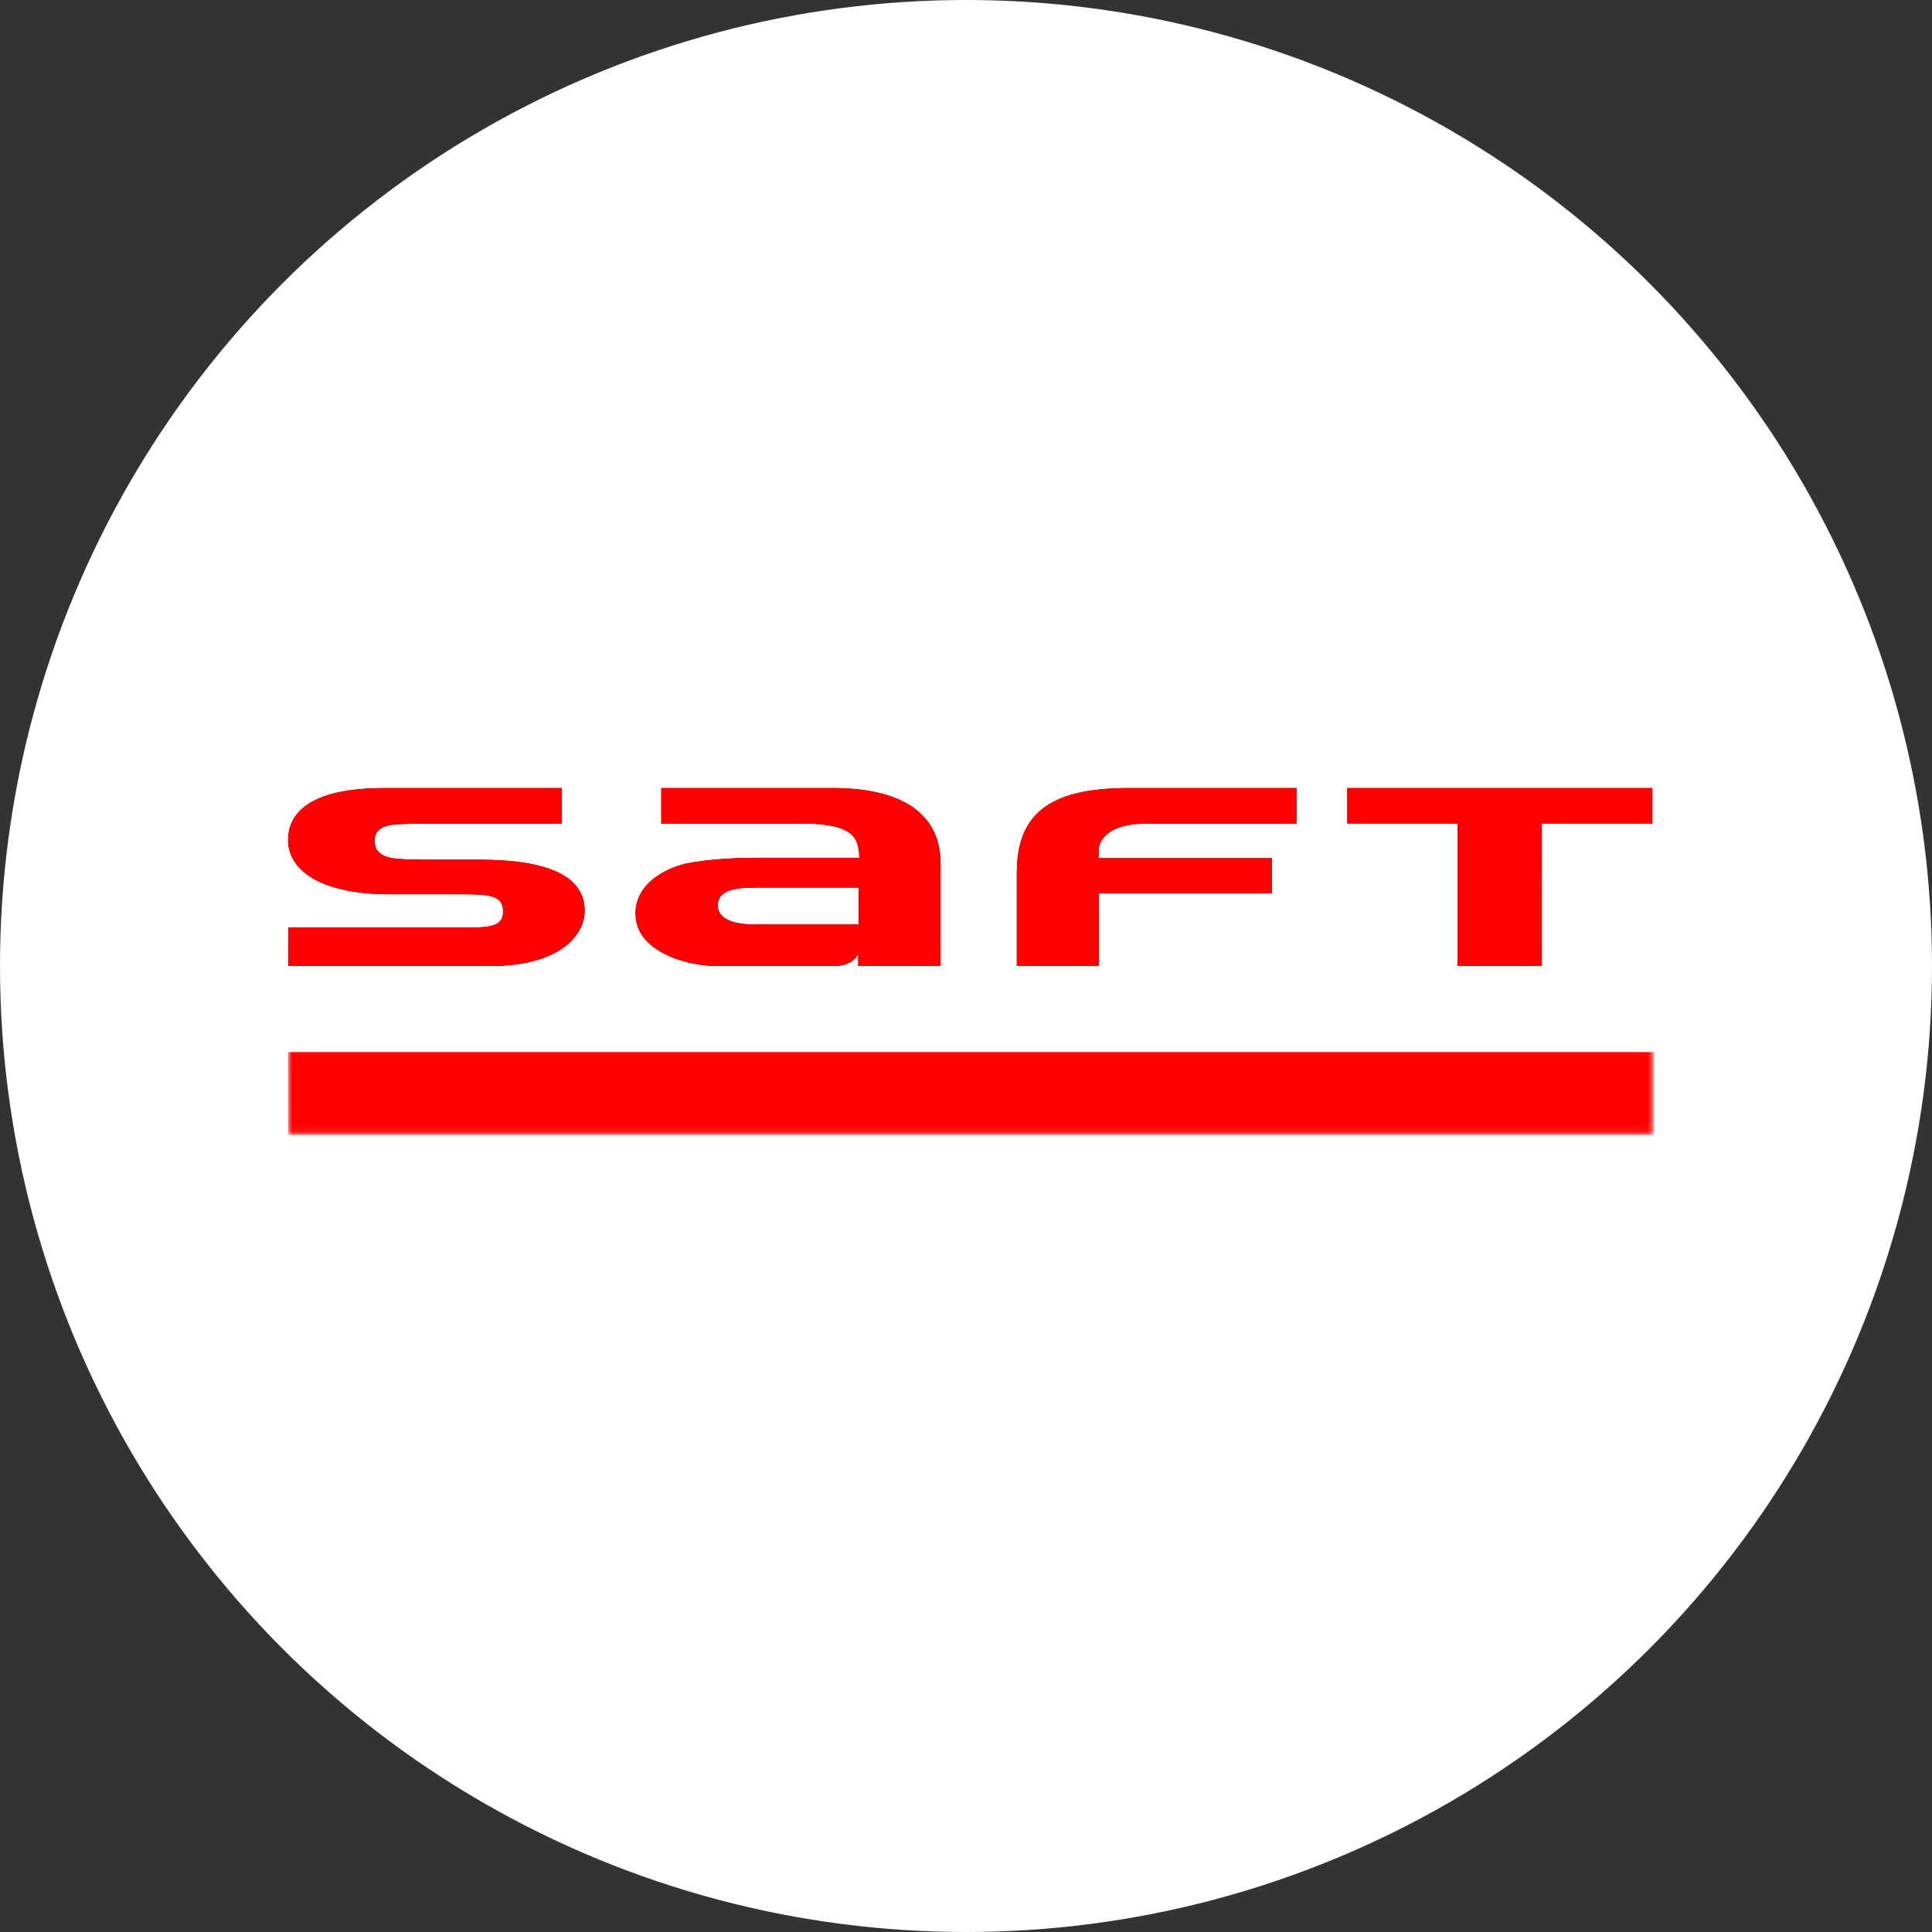 <?xml version="1.0" encoding="UTF-8"?>
<svg width="228px" height="228px" viewBox="0 0 228 228" version="1.1" xmlns="http://www.w3.org/2000/svg" xmlns:xlink="http://www.w3.org/1999/xlink">
    <rect x="0" y="0" width="228" height="228" fill="#333333" stroke="none"/>
    <title>E14BFC29-F1EE-4E6F-AE70-C9DC3D95A660</title>
    <defs>
        <polygon id="path-1" points="0 40.935 161.197 40.935 161.197 -0 0 -0"></polygon>
    </defs>
    <g id="Page-1" stroke="none" stroke-width="1" fill="none" fill-rule="evenodd">
        <g id="ACC-site-2022-WHO-WE-ARE-r8-@1440px" transform="translate(-60, -2574)">
            <g id="Our-Shareholders" transform="translate(0, 2316)">
                <g id="Saft" transform="translate(60, 258)">
                    <circle id="Oval" fill="#FFFFFF" cx="114" cy="114" r="114"></circle>
                    <g id="Saft-Logo" transform="translate(34, 93)">
                        <path d="M86,10.071 L86,21 L95.692,21 L95.692,12.432 L116.087,12.432 L116.087,8.273 L95.654,8.273 L95.654,7.393 C95.654,6.205 96.776,4.212 101.103,4.212 L119,4.212 L119,0 L99.165,0 C89.647,0 86,3.192 86,10.071" id="Fill-1" fill="#060000" fill-rule="nonzero"></path>
                        <polygon id="Fill-3" fill="#060000" fill-rule="nonzero" points="138.021 21 147.951 21 147.953 4.18 161 4.18 161 0 125 0 125 4.18 138.021 4.18"></polygon>
                        <path d="M11.414,0 L23.89,0 L32.305,0 L32.305,4.213 L23.343,4.213 L15.738,4.213 C13.808,4.213 12.546,4.268 11.983,4.383 C10.787,4.631 10.2,5.246 10.2,6.203 C10.2,7.362 10.9,8.04 12.335,8.28 C13.017,8.401 14.458,8.455 16.726,8.455 L22.57,8.455 C30.817,8.455 35,10.472 35,14.465 C35,17.511 31.854,21 23.937,21 L11.654,21 L0.036,21 L0.023,16.452 L11.576,16.452 L21.64,16.452 C24.144,16.452 25.378,16.15 25.378,14.59 C25.378,12.67 23.855,12.533 20.345,12.533 L11.992,12.533 C3.281,12.533 0,9.364 0,6.162 C0,3.116 2.294,0 11.414,0" id="Fill-5" fill="#060000" fill-rule="nonzero"></path>
                        <path d="M67.329,16.099 L55.032,16.099 C53.712,16.099 50.709,15.914 50.709,13.831 C50.709,12.149 52.533,11.746 55.079,11.746 L67.329,11.746 L67.329,16.099 Z M64.297,0 L44.04,0 L44.04,4.203 L60.836,4.203 C66.336,4.203 67.408,5.654 67.408,8.226 L55.406,8.226 C51.946,8.226 49.262,8.5 47.425,8.824 C45.048,9.242 41,10.998 41,14.819 C41,19.383 47.184,21 50.536,21 L64.401,21 C66.749,21 67.283,19.58 67.283,19.58 L67.283,21 L77,21 L77,8.928 C77,2.686 71.944,0 64.297,0 L64.297,0 Z" id="Fill-7" fill="#060000" fill-rule="nonzero"></path>
                        <path d="M86,10.071 L86,21 L95.692,21 L95.692,12.432 L116.087,12.432 L116.087,8.273 L95.654,8.273 L95.654,7.393 C95.654,6.205 96.776,4.212 101.103,4.212 L119,4.212 L119,0 L99.165,0 C89.647,0 86,3.192 86,10.071" id="Fill-9" fill="#FF0000" fill-rule="nonzero"></path>
                        <polygon id="Fill-11" fill="#FF0000" fill-rule="nonzero" points="138.021 21 147.951 21 147.953 4.18 161 4.18 161 0 125 0 125 4.18 138.021 4.18"></polygon>
                        <path d="M11.414,0 L23.89,0 L32.305,0 L32.305,4.213 L23.343,4.213 L15.738,4.213 C13.808,4.213 12.546,4.268 11.983,4.383 C10.787,4.631 10.2,5.246 10.2,6.203 C10.2,7.362 10.9,8.04 12.335,8.28 C13.017,8.401 14.458,8.455 16.726,8.455 L22.57,8.455 C30.817,8.455 35,10.472 35,14.465 C35,17.511 31.854,21 23.937,21 L11.654,21 L0.036,21 L0.023,16.452 L11.576,16.452 L21.64,16.452 C24.144,16.452 25.378,16.15 25.378,14.59 C25.378,12.67 23.855,12.533 20.345,12.533 L11.992,12.533 C3.281,12.533 0,9.364 0,6.162 C0,3.116 2.294,0 11.414,0" id="Fill-13" fill="#FF0000" fill-rule="nonzero"></path>
                        <path d="M67.329,16.099 L55.032,16.099 C53.712,16.099 50.709,15.914 50.709,13.831 C50.709,12.149 52.533,11.746 55.079,11.746 L67.329,11.746 L67.329,16.099 Z M64.297,0 L44.04,0 L44.04,4.203 L60.836,4.203 C66.336,4.203 67.408,5.654 67.408,8.226 L55.406,8.226 C51.946,8.226 49.262,8.5 47.425,8.824 C45.048,9.242 41,10.998 41,14.819 C41,19.383 47.184,21 50.536,21 L64.401,21 C66.749,21 67.283,19.58 67.283,19.58 L67.283,21 L77,21 L77,8.928 C77,2.686 71.944,0 64.297,0 L64.297,0 Z" id="Fill-15" fill="#FF0000" fill-rule="nonzero"></path>
                        <g id="Fill-17-Clipped">
                            <mask id="mask-2" fill="white">
                                <use xlink:href="#path-1"></use>
                            </mask>
                            <g id="path-1"></g>
                            <polygon id="Fill-17" fill="#FF0000" fill-rule="nonzero" mask="url(#mask-2)" points="0 40.935 161.197 40.935 161.197 31.162 0 31.162"></polygon>
                        </g>
                    </g>
                </g>
            </g>
        </g>
    </g>
</svg>